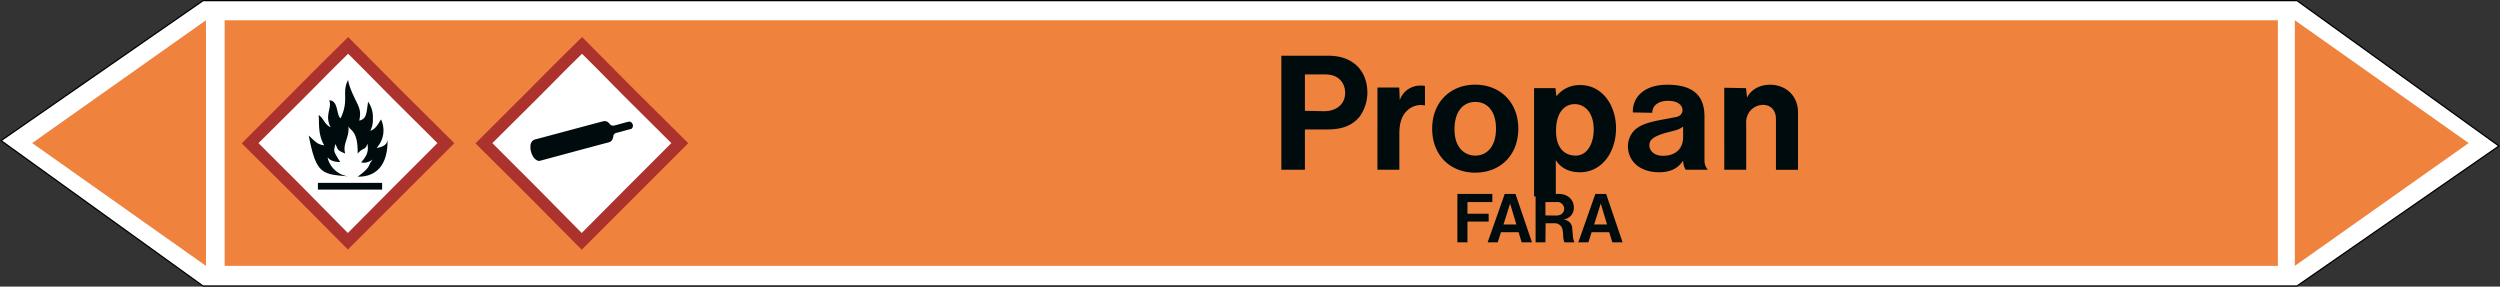<svg xmlns="http://www.w3.org/2000/svg" viewBox="0 0 992.77 113.82"><rect x="0" y="0" width="992.77" height="113.82" fill="#333333" stroke="none"/><defs><style>.a,.f{fill:#fff;}.a{stroke:#000;stroke-miterlimit:10;stroke-width:0.5px;}.a,.c,.d,.e,.f{fill-rule:evenodd;}.b,.c{fill:#ef823d;}.d{fill:#000b0d;}.e{fill:#ac322d;}</style></defs><title>BG010_C</title><polygon class="a" points="80.62 113.57 0.43 55.84 80.62 0.26 912.15 0.25 992.34 57.98 912.15 113.56 80.62 113.57"/><rect class="b" x="89.21" y="8.05" width="815.35" height="97.53"/><polygon class="c" points="911.3 8.04 980.32 56.81 911.3 105.58 911.3 8.04"/><polygon class="c" points="81.79 8.04 12.77 56.81 81.79 105.58 81.79 8.04"/><path class="d" d="M518.19,44V29.55h8.06c5.62,0,7.92,3.67,7.92,7.34,0,4-2.88,7.27-8.5,7.27Zm-9.36,23.4h9.36v-16h9.21c6.34,0,10-2.09,12.46-5A16.59,16.59,0,0,0,543,36.89c0-8.85-5.76-14.76-15.41-14.76H508.83Zm38.16,0h8.71V53c0-4.82,1.29-7.13,2.66-8.64a8,8,0,0,1,6-2.66c.5,0,.93.14,1.51.14v-7.7a6.47,6.47,0,0,0-1.8-.15,8.56,8.56,0,0,0-8.21,5.76l-.21-5H547Zm38.8-5.62c-4.17,0-8.2-3.16-8.2-10.36,0-7.85,4-10.95,8.28-10.95s8.2,3.1,8.2,10.59S590.19,61.8,585.79,61.8Zm.08,6.77c9.93,0,17.06-6.91,17.06-17.49,0-10.23-7-17.43-17.14-17.43-9.93,0-17.06,7.06-17.06,17.43C568.73,61.8,576,68.57,585.87,68.57Zm39.74-6.77c-4.1,0-7.7-2.8-7.7-9.79,0-7.85,3.81-10.65,7.41-10.65s7.56,2.88,7.56,10.15C632.88,56.26,630.79,61.8,625.61,61.8Zm-7.78,1.8c1.8,3,5.19,4.83,9.51,4.83,8.93,0,14.4-8.14,14.4-17.5,0-8.85-5.26-17.13-14.26-17.13a11.66,11.66,0,0,0-9.43,4.46L617.69,35h-8.5V78h8.64Zm50.55-13.32v4.11c0,4.61-2.88,7.49-8,7.49-3.68,0-5.4-2.16-5.4-4.11,0-1.65.57-3.24,6.12-4.89l3.81-1A9.57,9.57,0,0,0,668.38,50.28Zm0,13.47a7.36,7.36,0,0,0,1,3.67h8.85a5.26,5.26,0,0,1-1.37-3.31V46.25c0-7.85-4-12.6-14.76-12.6-9.79,0-13.89,5.47-13.68,11l7.71.14c0-2.45,1.87-4.75,6.33-4.75,4.25,0,5.69,2.09,5.69,3.67,0,1.3-.86,2.59-3.17,2.88l-5,.94c-7.12,1.29-9.07,2.66-10.51,3.81a9,9,0,0,0-3,6.77c0,5.47,4.25,10.3,12.46,10.3C663.63,68.36,666.51,66.7,668.38,63.75Zm16.34,3.67h8.71V49.2a7.29,7.29,0,0,1,1.3-4.82,6.87,6.87,0,0,1,5.33-2.74c3,0,5.18,2,5.18,5.62V67.42H714V44.52c0-6.12-4.46-10.87-11.16-10.87-4.75,0-7.92,2.59-9.07,5.11L693.36,35l-8.64-.15Z"/><path class="d" d="M578.74,96.22h4V88h8.42V84.87h-8.42V80.23h9.88V77H578.74Zm18.31-7.08,2.62-8.3,2.5,8.3Zm-6.29,7.08h4l1.28-4h7l1.22,4h4.09L601.81,77h-4.27ZM613.7,85.54V80.23h4.46a2.51,2.51,0,0,1,1.77.43,2.77,2.77,0,0,1,1.22,2.26c0,1.46-1.16,2.68-3.17,2.68Zm-3.9,10.68h3.9l.07-7.57h3.47a3.27,3.27,0,0,1,2.93,1.59,3.85,3.85,0,0,1,.37,1.22c.36,1.59,0,3.3.73,4.76h4a5.14,5.14,0,0,1-.61-2l-.31-3.36a3.58,3.58,0,0,0-1-2.56,4.17,4.17,0,0,0-2.57-1.16,4.59,4.59,0,0,0,4.21-4.76c0-3-2.38-5.55-6.46-5.37h-8.73Zm23.25-7.08,2.62-8.3,2.5,8.3Zm-6.29,7.08h4l1.28-4h7l1.22,4h4.08L637.81,77h-4.28Z"/><path class="e" d="M117.09,35.79,96,56.93l21.14,21,21,21.16L159.27,78l21.16-21.14-21.16-21c-11.51-11.64-21-21.15-21-21.15S128.62,24.15,117.09,35.79Z"/><path class="f" d="M155.92,39.15l17.79,17.68L155.92,74.62l-17.79,17.9-17.68-17.9-17.8-17.79,17.8-17.68c9.73-9.85,17.68-17.79,17.79-17.79S146.19,29.3,155.92,39.15Z"/><path class="d" d="M138.24,31.76c-2.69,5,.56,7.84-3,15.23-1.8-1.46-.79-7.06-4.48-7.16a5.52,5.52,0,0,1,.11,3c-.45,2.35-1.23,4.59.45,7.72-2.57-1.23-2.68-3.47-4.81-4.92.44,2.35-.56,7.27,2.24,12.08-2.58-.34-3.36-1.23-6.15-3.91,2.9,15,5,15.43,15.66,16.22A9.76,9.76,0,0,1,130.18,63c-.11-1.57-.22,1.34,4.93,1.34-3.25-5.15-2.35-4.14-2-7.16,1.34,2.13.22,2.24,4,3.81-1.23-3.81,1.79-6.49,1.24-10.86.78,1.9,3.79,1.57,3.68,10.86,2.47-2.81,2.69-.9,3.92-3.92.11,1.68.79,3.81-2.57,7.39.89.22,2.34.44,4.7-1.13-2.36,2.58-.23,2.58-6.05,6.83,7.27.12,12-4.48,11.87-14.55-.23.9-.45,2.57-4.37,3.14a10.2,10.2,0,0,0,1.79-11.3c-.66.66-1.68,3.68-4.25,4.48a9.71,9.71,0,0,0,1-4.92,10.4,10.4,0,0,0-1.9-6.61c-.67,4.58-.57,6.82-3.48,7.49.45-2.68.57-3.92-.89-6.94S138.69,34.68,138.24,31.76Zm-12,40.85v2.68h25.51V72.61H126.26Z"/><path class="e" d="M210,35.79,188.83,56.93,210,78l21,21.16L252.15,78l21.16-21.14-21.16-21c-11.51-11.64-21-21.15-21-21.15S221.5,24.15,210,35.79Z"/><path class="f" d="M248.8,39.15l17.79,17.68L248.8,74.62,231,92.52l-17.68-17.9-17.8-17.79,17.8-17.68c9.73-9.85,17.68-17.79,17.79-17.79S239.07,29.3,248.8,39.15Z"/><path class="d" d="M240.07,48.09h-.22c-.22,0-27.64,7.39-27.75,7.39a2.86,2.86,0,0,0-1.46,2.35v1a5.16,5.16,0,0,0,.23,1.34c.45,1.9,1.57,3.36,2.91,3.7h.56c.11,0,27.3-7.39,27.63-7.39a2.44,2.44,0,0,0,1.24-1.12c.11-.33.21-.67.34-1.12a1.32,1.32,0,0,1,.21-.78,1.8,1.8,0,0,1,.89-.67s1.46-.34,3-.79,2.91-.78,3-.78a1.53,1.53,0,0,0,.44-2.13,1.55,1.55,0,0,0-.9-.78h-.55s-1.35.34-2.91.78-2.91.79-2.91.79h-.33a1.16,1.16,0,0,1-.68-.12,1.42,1.42,0,0,1-.68-.55,4.73,4.73,0,0,0-1.22-1c-.23,0-.33-.12-.56-.12Z"/></svg>